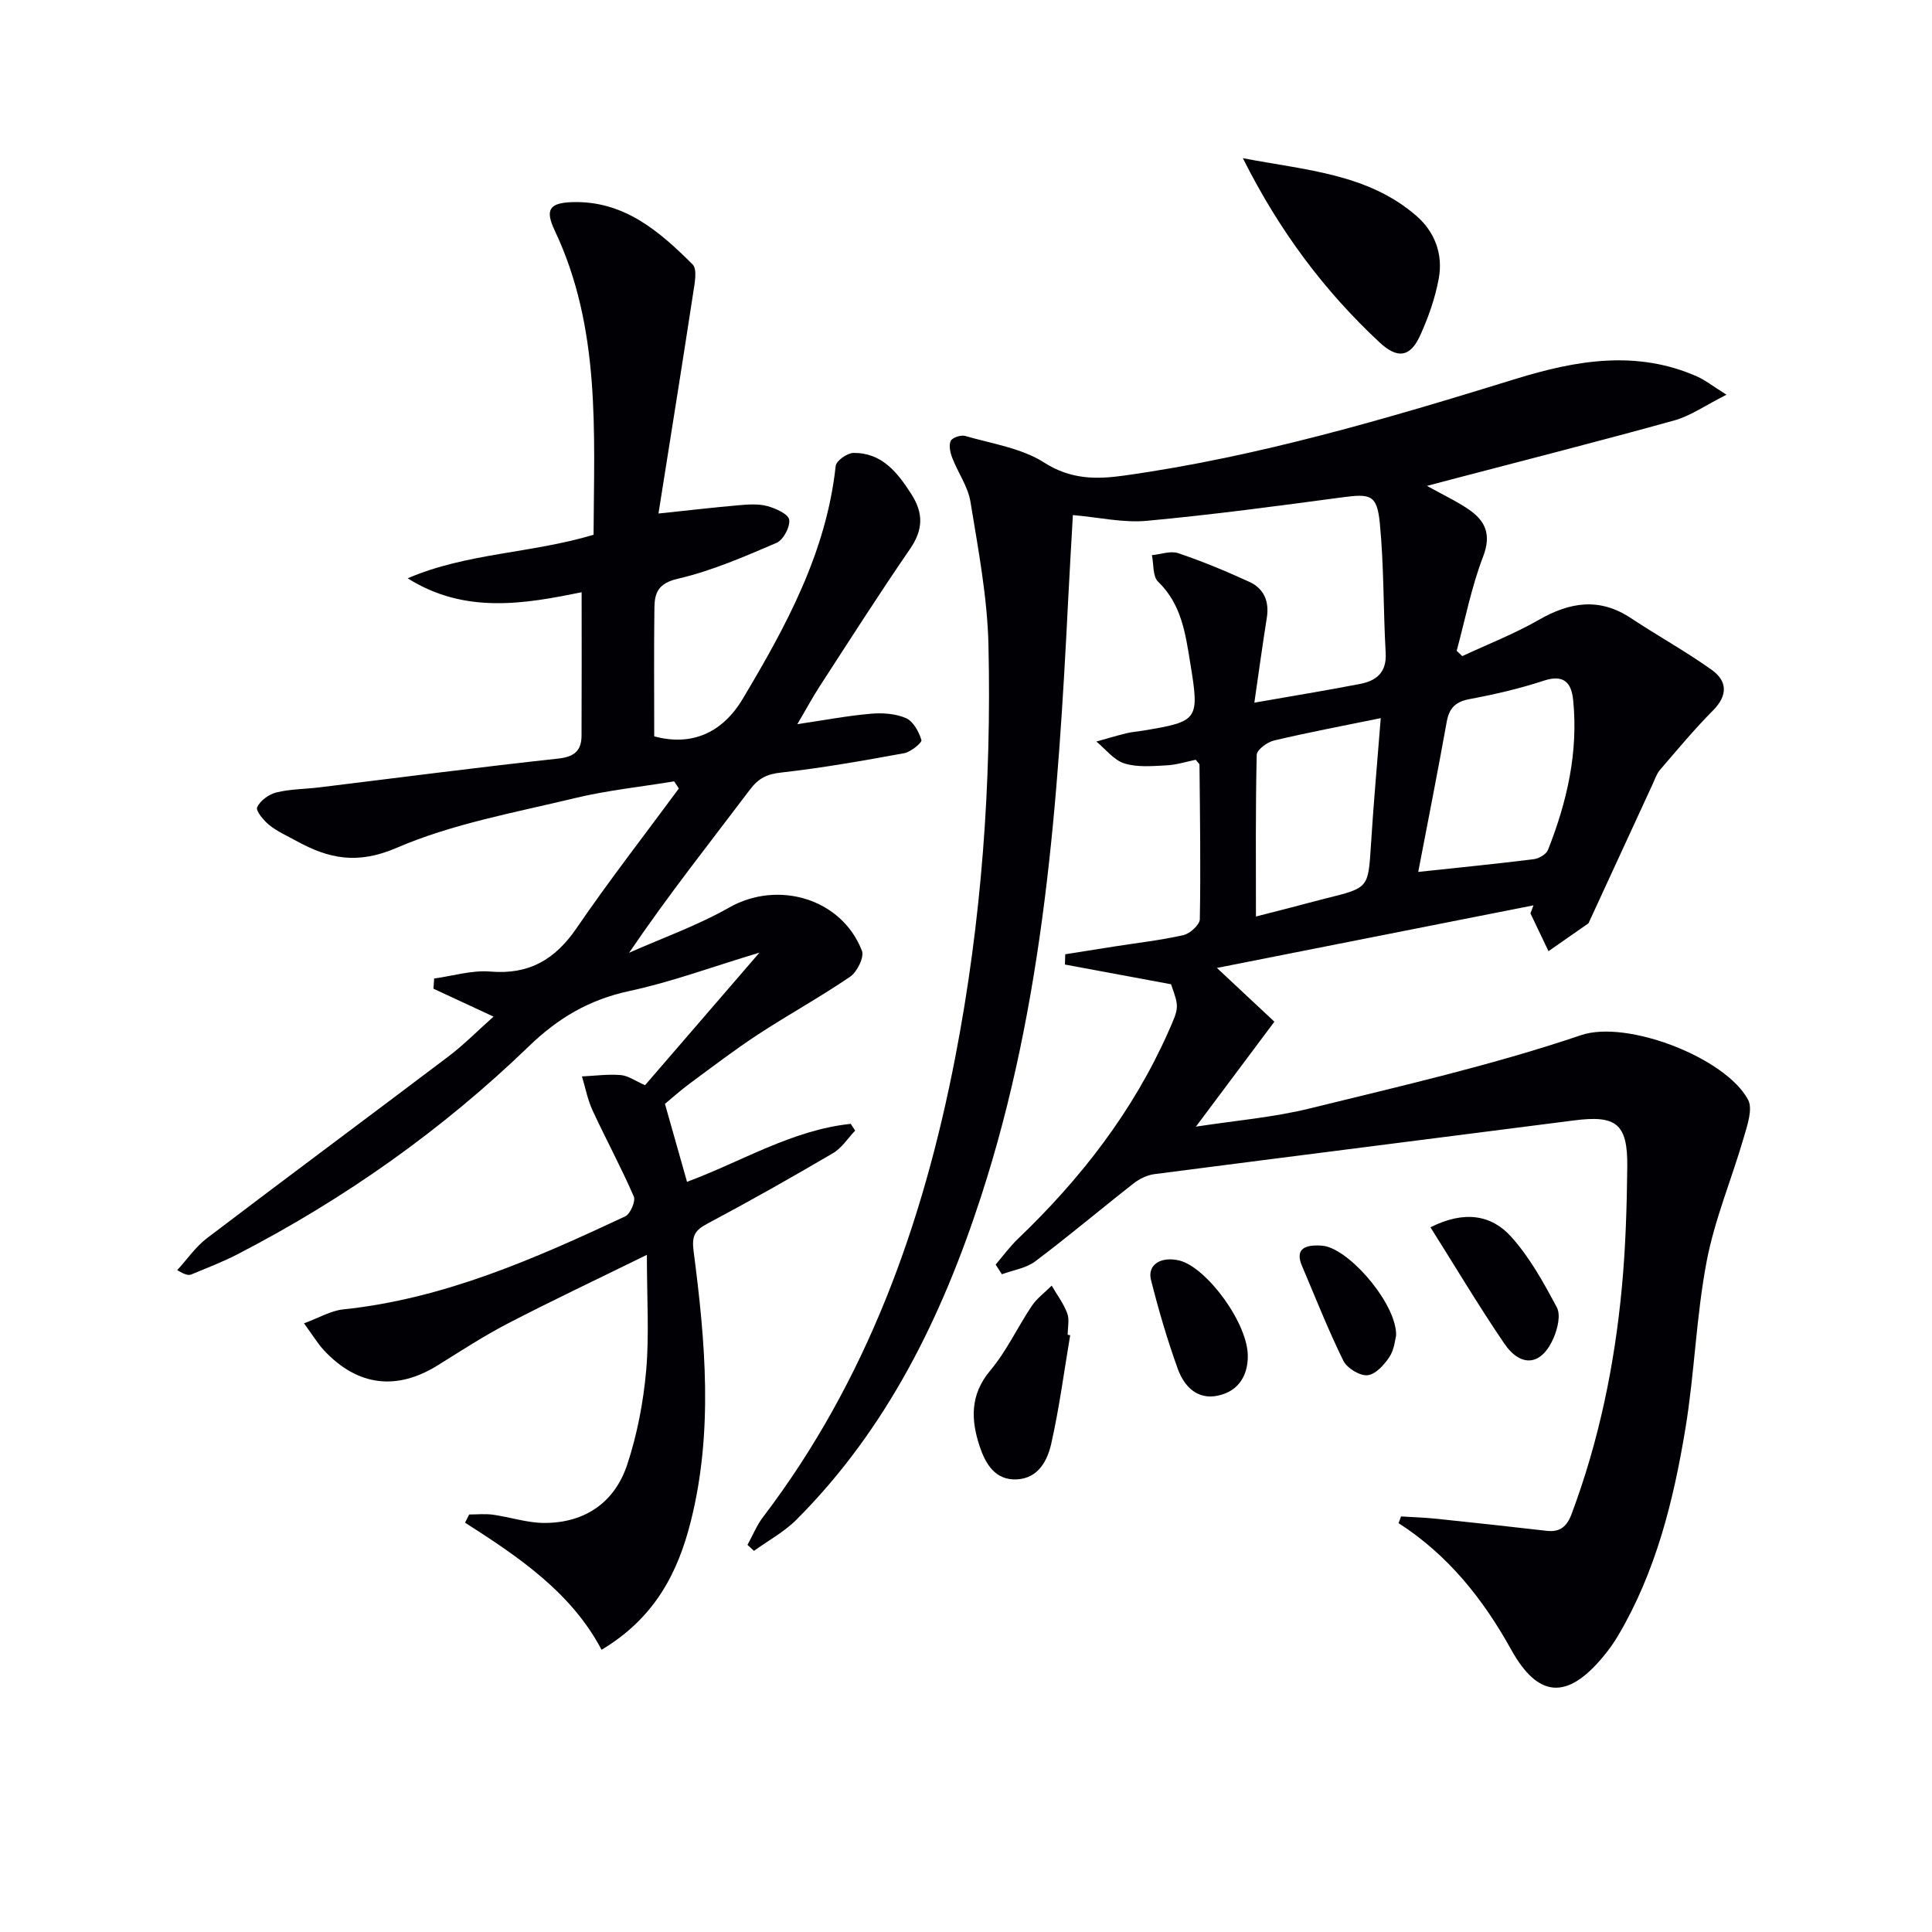 <svg enable-background="new 0 0 400 400" viewBox="0 0 400 400" xmlns="http://www.w3.org/2000/svg"><g fill="#010105"><path d="m206.14 261.82c1.54-1.8 2.95-3.75 4.66-5.38 12.99-12.43 23.84-26.41 31.15-42.95 2.18-4.93 2.2-4.92.5-9.71-7.67-1.42-14.82-2.75-21.97-4.08.02-.71.05-1.42.07-2.13 3.41-.54 6.81-1.09 10.22-1.62 4.76-.75 9.56-1.28 14.25-2.35 1.36-.31 3.37-2.13 3.39-3.28.2-10.65.03-21.31-.07-31.96 0-.26-.37-.51-.78-1.06-1.92.39-3.97 1.06-6.06 1.16-2.91.15-6.02.44-8.71-.4-2.19-.69-3.89-2.96-5.8-4.53 2.04-.57 4.08-1.19 6.14-1.7 1.13-.28 2.3-.36 3.45-.55 11.61-1.92 11.78-2.19 9.84-14.06-.99-6.08-1.81-12.12-6.65-16.79-1.14-1.1-.89-3.62-1.28-5.49 1.83-.17 3.86-.95 5.45-.41 5 1.69 9.91 3.73 14.71 5.93 3.04 1.39 4.17 4.05 3.63 7.46-.91 5.71-1.69 11.44-2.58 17.56 7.69-1.35 14.79-2.51 21.85-3.87 3.37-.65 5.57-2.34 5.34-6.41-.51-8.94-.34-17.94-1.21-26.85-.58-5.92-1.91-6.16-7.72-5.39-13.49 1.8-26.99 3.62-40.54 4.87-4.86.45-9.87-.72-15.29-1.19-.32 5.71-.67 11.47-.96 17.24-2.1 41.85-4.96 83.59-18.05 123.84-8.11 24.94-19.43 48.08-38.21 66.9-2.54 2.55-5.85 4.33-8.81 6.47-.45-.41-.89-.83-1.34-1.24 1.06-1.92 1.89-4.01 3.2-5.73 21.54-28.3 33.15-60.78 39.82-95.25 5.45-28.17 7.52-56.7 6.87-85.35-.23-9.9-2.12-19.78-3.72-29.6-.51-3.16-2.59-6.05-3.78-9.13-.42-1.09-.75-2.59-.31-3.51.33-.69 2.12-1.28 3-1.02 5.54 1.61 11.63 2.5 16.34 5.51 5.51 3.51 10.77 3.51 16.57 2.69 27.72-3.88 54.43-11.79 81.08-20.02 12.38-3.82 24.95-6.05 37.51-.5 1.72.76 3.24 1.98 6.11 3.78-4.37 2.2-7.4 4.37-10.76 5.31-15.32 4.26-30.73 8.17-46.11 12.21-1.53.4-3.05.81-5.14 1.36 3.23 1.8 6.07 3.12 8.62 4.86 3.5 2.38 4.76 5.22 2.99 9.81-2.41 6.26-3.69 12.96-5.46 19.47.39.37.77.73 1.16 1.1 5.28-2.46 10.76-4.59 15.8-7.48 6.47-3.72 12.6-4.71 19.14-.37 5.51 3.66 11.33 6.86 16.71 10.7 3.23 2.31 3.36 5.29.25 8.41-3.86 3.89-7.38 8.13-10.96 12.29-.72.84-1.09 2-1.56 3.03-4.37 9.46-8.73 18.93-13.09 28.39-.07.15-.13.34-.26.42-2.72 1.91-5.45 3.8-8.18 5.7-1.25-2.61-2.49-5.22-3.74-7.83.21-.55.42-1.1.63-1.66-21.5 4.25-43 8.5-65.54 12.96 4.48 4.19 7.84 7.34 11.9 11.13-5.44 7.27-10.63 14.21-16.25 21.73 8.08-1.25 15.98-1.9 23.58-3.77 18.83-4.64 37.82-8.96 56.15-15.17 9.56-3.24 29.97 4.7 34.59 13.37 1.02 1.92-.16 5.28-.89 7.81-2.49 8.59-6.03 16.95-7.69 25.68-2.17 11.39-2.5 23.12-4.39 34.57-2.46 14.93-6.1 29.6-13.91 42.84-.92 1.57-2 3.06-3.17 4.46-7.46 8.96-13.45 8.49-19.02-1.55-5.78-10.43-13.05-19.56-23.29-26.15.17-.46.34-.93.51-1.39 2.47.16 4.94.23 7.4.49 7.59.79 15.17 1.62 22.75 2.49 2.77.32 4.19-.89 5.16-3.48 5.69-15.19 8.92-30.94 10.42-47.02.77-8.27 1.02-16.61 1.11-24.92.09-8.88-2.29-10.68-11.02-9.55-28.98 3.73-57.97 7.37-86.94 11.13-1.5.2-3.09 1-4.3 1.95-6.81 5.33-13.42 10.92-20.33 16.11-1.89 1.42-4.57 1.8-6.89 2.66-.41-.66-.85-1.33-1.29-2zm87.49-81.3c8.49-.91 16.21-1.67 23.9-2.63 1.08-.13 2.6-1.01 2.96-1.92 3.95-9.97 6.31-20.26 5.21-31.07-.36-3.53-1.9-5.34-6.05-3.98-5.01 1.65-10.2 2.85-15.39 3.82-2.91.55-4.21 1.84-4.73 4.69-1.84 10.25-3.86 20.47-5.9 31.09zm-7.76-31.84c-7.6 1.56-14.89 2.93-22.09 4.63-1.41.33-3.57 1.92-3.59 2.98-.26 11.05-.16 22.1-.16 33.46 2.88-.74 5.11-1.3 7.34-1.88 2.41-.62 4.8-1.29 7.22-1.89 8.77-2.16 8.67-2.16 9.24-10.88.54-8.72 1.33-17.43 2.04-26.42z"/><path d="m102.18 210.48c-4.54-2.11-8.49-3.95-12.44-5.78.05-.7.1-1.41.15-2.11 3.88-.53 7.81-1.76 11.62-1.44 8.06.68 13.44-2.51 17.9-9.04 6.73-9.84 14.06-19.26 21.14-28.86-.32-.49-.64-.99-.97-1.48-6.9 1.14-13.9 1.86-20.68 3.5-12.39 2.99-25.2 5.27-36.79 10.27-8.1 3.49-14.04 2.26-20.72-1.42-1.89-1.04-3.92-1.93-5.59-3.26-1.19-.95-2.89-2.99-2.56-3.72.62-1.38 2.43-2.69 3.97-3.07 2.87-.71 5.92-.69 8.89-1.05 16.48-2.01 32.94-4.17 49.44-5.96 3.35-.36 4.84-1.6 4.86-4.73.05-9.77.02-19.53.02-29.71-11.55 2.34-24.09 4.65-36.01-2.89 12.17-5.25 25.58-5.14 38.48-9.01.1-21.32 1.51-42.81-8.04-62.99-2.04-4.32-1.12-5.73 3.64-5.88 10.67-.33 18.02 6.02 24.9 12.89 1.04 1.04.41 4.05.1 6.08-2.28 14.9-4.67 29.79-7.16 45.5 6.3-.66 11.48-1.27 16.67-1.72 1.95-.17 4.03-.32 5.87.18 1.72.47 4.34 1.64 4.52 2.82.23 1.48-1.22 4.2-2.63 4.8-6.66 2.85-13.41 5.8-20.42 7.42-4.01.93-4.81 2.87-4.85 5.94-.12 8.8-.04 17.61-.04 26.69 7.47 2.04 13.98-.47 18.34-7.79 8.97-15.03 17.3-30.31 19.23-48.19.11-1.07 2.4-2.69 3.68-2.7 5.88-.04 9.07 3.99 11.97 8.51 2.56 3.99 2.47 7.4-.26 11.38-6.41 9.31-12.49 18.86-18.65 28.35-1.53 2.35-2.86 4.84-4.68 7.92 5.57-.82 10.37-1.74 15.21-2.16 2.41-.21 5.12-.03 7.29.91 1.5.66 2.67 2.81 3.19 4.54.16.53-2.18 2.46-3.56 2.72-8.47 1.55-16.96 3.05-25.51 4.01-2.94.33-4.65 1.17-6.43 3.53-8.3 10.99-16.87 21.78-25.02 33.78 6.93-3.08 14.15-5.63 20.71-9.36 10.06-5.72 23.28-1.92 27.49 8.94.52 1.33-.99 4.39-2.43 5.37-6.17 4.22-12.75 7.82-19.01 11.92-4.87 3.19-9.51 6.74-14.19 10.19-1.86 1.37-3.59 2.93-5.15 4.22 1.54 5.45 3.01 10.64 4.57 16.14 11.18-4.12 21.7-10.72 33.9-12 .3.47.61.93.91 1.4-1.51 1.58-2.76 3.6-4.57 4.66-8.58 5.04-17.25 9.94-26.04 14.61-2.62 1.39-3.24 2.55-2.84 5.67 2.43 18.66 4.1 37.4-.58 55.97-2.67 10.6-7.42 19.96-18.47 26.58-6.26-11.87-17.15-19.21-28.27-26.32.29-.56.58-1.13.86-1.69 1.63 0 3.29-.18 4.9.04 3.61.5 7.19 1.73 10.77 1.71 8.36-.03 14.49-4.29 17.07-12.14 2.05-6.23 3.32-12.86 3.9-19.4.65-7.38.15-14.87.15-23.97-10.52 5.17-19.75 9.52-28.8 14.22-5.01 2.6-9.76 5.71-14.56 8.69-8.48 5.25-16.54 4.27-23.44-3.08-1.34-1.42-2.35-3.15-4.19-5.65 3.1-1.14 5.54-2.61 8.09-2.88 20.88-2.18 39.72-10.51 58.41-19.26 1.06-.5 2.2-3.14 1.78-4.12-2.62-6.04-5.77-11.84-8.53-17.81-1.03-2.22-1.49-4.7-2.2-7.05 2.67-.12 5.37-.5 8.02-.28 1.56.13 3.03 1.22 5.04 2.1 7.6-8.81 15.17-17.59 23.69-27.45-10.01 3.02-18.34 6.11-26.94 7.95-8.26 1.77-14.73 5.57-20.79 11.43-17.93 17.32-38.15 31.6-60.31 43.06-3.09 1.6-6.36 2.85-9.58 4.19-.56.23-1.28.1-2.93-.89 2.04-2.22 3.79-4.81 6.15-6.61 16.69-12.69 33.53-25.17 50.25-37.82 3.14-2.42 5.95-5.27 9.09-8.06z"/><path d="m257.32 32.75c13.1 2.51 25.8 3.2 35.87 11.89 3.89 3.35 5.61 8.01 4.69 13.03-.74 4.03-2.14 8.02-3.84 11.76-2.11 4.64-4.76 4.87-8.46 1.42-11.39-10.64-20.62-22.88-28.26-38.1z"/><path d="m221.57 276.44c-1.27 7.51-2.25 15.08-3.93 22.49-.79 3.49-2.68 7.13-7.11 7.36-4.48.23-6.47-3.22-7.65-6.69-1.86-5.5-2.12-10.79 2.15-15.86 3.38-4.02 5.64-8.96 8.59-13.36 1.08-1.6 2.73-2.81 4.12-4.2 1.1 1.89 2.46 3.69 3.22 5.72.49 1.32.09 2.96.09 4.46.17.02.35.05.52.08z"/><path d="m296.16 254.1c7.03-3.55 12.64-2.56 16.69 1.93 3.86 4.28 6.75 9.53 9.48 14.66.82 1.54.17 4.3-.61 6.16-2.44 5.85-6.76 6.47-10.3 1.28-5.26-7.73-10.05-15.78-15.26-24.03z"/><path d="m258.34 281.06c-.05 3.28-1.57 6.92-6.18 7.89-4.33.92-7.02-1.96-8.32-5.56-2.17-6.02-3.98-12.19-5.54-18.4-.8-3.17 2.11-4.95 5.92-4 5.6 1.41 14.37 13.16 14.12 20.07z"/><path d="m289.05 276.5c-.19.66-.33 2.82-1.36 4.4-1.07 1.65-2.91 3.68-4.57 3.83-1.62.14-4.25-1.48-5.01-3.03-3.14-6.39-5.75-13.04-8.54-19.59-1.38-3.24.24-4.27 3.19-4.25.66 0 1.34.05 1.97.23 5.56 1.57 14.47 12.21 14.32 18.41z"/></g></svg>